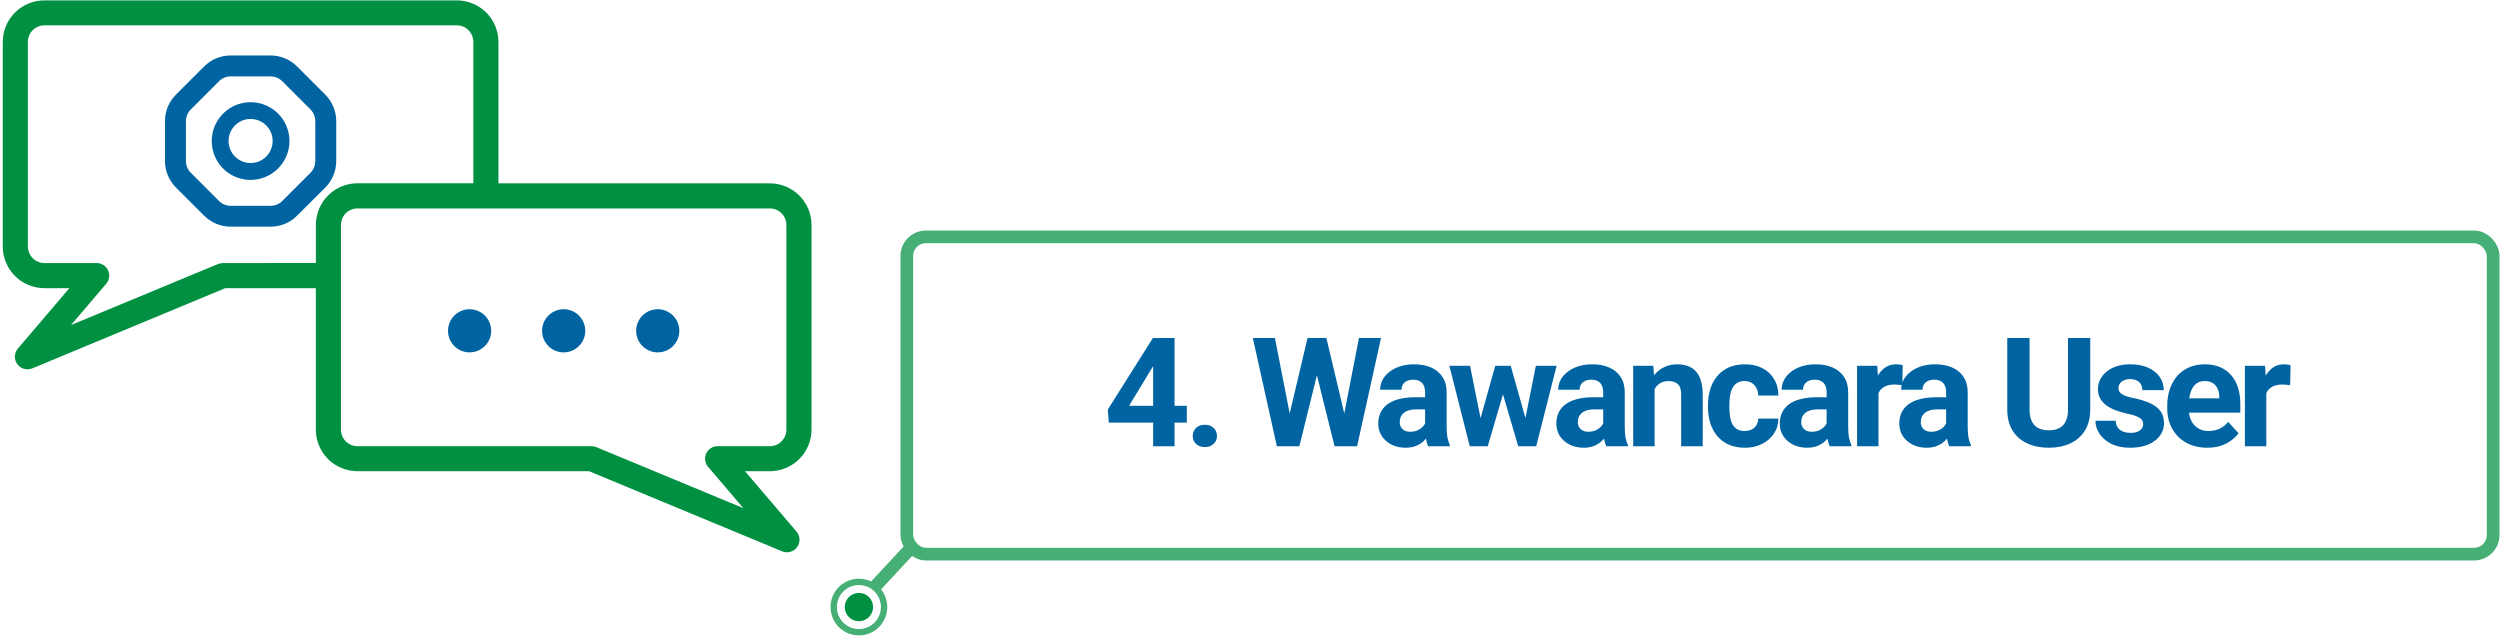 <svg width="394" height="101" viewBox="0 0 394 101" fill="none" xmlns="http://www.w3.org/2000/svg">
<rect x="142.917" y="37.329" width="250" height="50" rx="3" stroke="#45AF75" stroke-width="2"/>
<path d="M187.042 63.954V66.602H174.749L174.585 64.552L181.698 53.266H184.382L181.476 58.13L177.937 63.954H187.042ZM185.108 53.266V70.329H181.733V53.266H185.108ZM187.975 68.7C187.975 68.2 188.147 67.782 188.49 67.446C188.842 67.11 189.307 66.942 189.885 66.942C190.463 66.942 190.924 67.11 191.268 67.446C191.619 67.782 191.795 68.2 191.795 68.7C191.795 69.2 191.619 69.618 191.268 69.954C190.924 70.29 190.463 70.458 189.885 70.458C189.307 70.458 188.842 70.29 188.49 69.954C188.147 69.618 187.975 69.2 187.975 68.7ZM202.672 67.622L206.071 53.266H207.969L208.403 55.657L204.782 70.329H202.743L202.672 67.622ZM200.926 53.266L203.739 67.622L203.504 70.329H201.231L197.446 53.266H200.926ZM211.391 67.563L214.169 53.266H217.649L213.876 70.329H211.602L211.391 67.563ZM209.036 53.266L212.458 67.68L212.364 70.329H210.325L206.68 55.645L207.149 53.266H209.036ZM224.594 67.469V61.821C224.594 61.415 224.527 61.067 224.394 60.778C224.262 60.481 224.054 60.251 223.773 60.087C223.5 59.923 223.144 59.841 222.707 59.841C222.332 59.841 222.008 59.907 221.734 60.04C221.461 60.165 221.25 60.348 221.101 60.591C220.953 60.825 220.879 61.102 220.879 61.423H217.504C217.504 60.883 217.629 60.372 217.879 59.888C218.129 59.403 218.492 58.977 218.969 58.61C219.445 58.235 220.012 57.942 220.668 57.731C221.332 57.52 222.074 57.415 222.894 57.415C223.879 57.415 224.754 57.579 225.519 57.907C226.285 58.235 226.887 58.727 227.324 59.383C227.769 60.04 227.992 60.86 227.992 61.844V67.27C227.992 67.966 228.035 68.536 228.121 68.981C228.207 69.419 228.332 69.802 228.496 70.13V70.329H225.086C224.922 69.985 224.797 69.555 224.711 69.04C224.633 68.516 224.594 67.993 224.594 67.469ZM225.039 62.606L225.062 64.516H223.176C222.73 64.516 222.344 64.567 222.015 64.669C221.687 64.77 221.418 64.915 221.207 65.102C220.996 65.282 220.84 65.493 220.738 65.735C220.644 65.977 220.597 66.243 220.597 66.532C220.597 66.821 220.664 67.083 220.797 67.317C220.929 67.544 221.121 67.723 221.371 67.856C221.621 67.981 221.914 68.044 222.25 68.044C222.758 68.044 223.199 67.942 223.574 67.739C223.949 67.536 224.238 67.286 224.441 66.989C224.652 66.692 224.762 66.411 224.769 66.145L225.66 67.575C225.535 67.895 225.363 68.227 225.144 68.571C224.933 68.915 224.664 69.239 224.336 69.544C224.008 69.841 223.613 70.087 223.152 70.282C222.691 70.469 222.144 70.563 221.512 70.563C220.707 70.563 219.976 70.403 219.32 70.083C218.672 69.755 218.156 69.305 217.773 68.735C217.398 68.157 217.211 67.501 217.211 66.766C217.211 66.102 217.336 65.513 217.586 64.997C217.836 64.481 218.203 64.048 218.687 63.696C219.179 63.337 219.793 63.067 220.527 62.888C221.262 62.7 222.113 62.606 223.082 62.606H225.039ZM233.015 67.048L235.651 57.649H237.796L237.104 61.341L234.468 70.329H232.675L233.015 67.048ZM231.679 57.649L233.565 67.036L233.741 70.329H231.632L228.421 57.649H231.679ZM240.21 66.883L242.05 57.649H245.319L242.108 70.329H240.011L240.21 66.883ZM238.089 57.649L240.714 66.977L241.077 70.329H239.272L236.636 61.352L235.968 57.649H238.089ZM252.662 67.469V61.821C252.662 61.415 252.596 61.067 252.463 60.778C252.33 60.481 252.123 60.251 251.842 60.087C251.569 59.923 251.213 59.841 250.776 59.841C250.401 59.841 250.076 59.907 249.803 60.04C249.529 60.165 249.319 60.348 249.17 60.591C249.022 60.825 248.947 61.102 248.947 61.423H245.572C245.572 60.883 245.697 60.372 245.947 59.888C246.197 59.403 246.561 58.977 247.037 58.61C247.514 58.235 248.08 57.942 248.737 57.731C249.401 57.52 250.143 57.415 250.963 57.415C251.947 57.415 252.822 57.579 253.588 57.907C254.354 58.235 254.955 58.727 255.393 59.383C255.838 60.04 256.061 60.86 256.061 61.844V67.27C256.061 67.966 256.104 68.536 256.19 68.981C256.276 69.419 256.401 69.802 256.565 70.13V70.329H253.154C252.99 69.985 252.865 69.555 252.779 69.04C252.701 68.516 252.662 67.993 252.662 67.469ZM253.108 62.606L253.131 64.516H251.244C250.799 64.516 250.412 64.567 250.084 64.669C249.756 64.77 249.487 64.915 249.276 65.102C249.065 65.282 248.908 65.493 248.807 65.735C248.713 65.977 248.666 66.243 248.666 66.532C248.666 66.821 248.733 67.083 248.865 67.317C248.998 67.544 249.19 67.723 249.44 67.856C249.69 67.981 249.983 68.044 250.319 68.044C250.826 68.044 251.268 67.942 251.643 67.739C252.018 67.536 252.307 67.286 252.51 66.989C252.721 66.692 252.83 66.411 252.838 66.145L253.729 67.575C253.604 67.895 253.432 68.227 253.213 68.571C253.002 68.915 252.733 69.239 252.404 69.544C252.076 69.841 251.682 70.087 251.221 70.282C250.76 70.469 250.213 70.563 249.58 70.563C248.776 70.563 248.045 70.403 247.389 70.083C246.74 69.755 246.225 69.305 245.842 68.735C245.467 68.157 245.279 67.501 245.279 66.766C245.279 66.102 245.404 65.513 245.654 64.997C245.904 64.481 246.272 64.048 246.756 63.696C247.248 63.337 247.862 63.067 248.596 62.888C249.33 62.7 250.182 62.606 251.151 62.606H253.108ZM260.767 60.356V70.329H257.392V57.649H260.556L260.767 60.356ZM260.275 63.544H259.361C259.361 62.606 259.482 61.763 259.724 61.013C259.966 60.255 260.306 59.61 260.744 59.079C261.181 58.54 261.701 58.13 262.302 57.848C262.912 57.559 263.591 57.415 264.341 57.415C264.935 57.415 265.478 57.501 265.97 57.673C266.462 57.844 266.884 58.118 267.236 58.493C267.595 58.868 267.869 59.364 268.056 59.981C268.251 60.598 268.349 61.352 268.349 62.243V70.329H264.951V62.231C264.951 61.669 264.872 61.231 264.716 60.919C264.56 60.606 264.329 60.388 264.025 60.263C263.728 60.13 263.361 60.063 262.923 60.063C262.47 60.063 262.076 60.153 261.74 60.333C261.412 60.513 261.138 60.763 260.919 61.083C260.708 61.395 260.548 61.763 260.439 62.184C260.329 62.606 260.275 63.059 260.275 63.544ZM274.954 67.927C275.368 67.927 275.735 67.848 276.055 67.692C276.376 67.528 276.626 67.302 276.805 67.013C276.993 66.716 277.09 66.368 277.098 65.969H280.274C280.266 66.86 280.028 67.653 279.559 68.348C279.09 69.036 278.462 69.579 277.672 69.977C276.883 70.368 276.001 70.563 275.024 70.563C274.04 70.563 273.18 70.399 272.446 70.071C271.719 69.743 271.114 69.29 270.629 68.712C270.145 68.126 269.782 67.446 269.54 66.673C269.297 65.891 269.176 65.055 269.176 64.165V63.825C269.176 62.926 269.297 62.091 269.54 61.317C269.782 60.536 270.145 59.856 270.629 59.278C271.114 58.692 271.719 58.235 272.446 57.907C273.172 57.579 274.024 57.415 275.001 57.415C276.04 57.415 276.95 57.614 277.731 58.013C278.52 58.411 279.137 58.981 279.583 59.723C280.036 60.458 280.266 61.329 280.274 62.337H277.098C277.09 61.915 277.001 61.532 276.829 61.188C276.665 60.844 276.422 60.571 276.102 60.368C275.79 60.157 275.403 60.051 274.942 60.051C274.45 60.051 274.047 60.157 273.735 60.368C273.422 60.571 273.18 60.852 273.008 61.212C272.837 61.563 272.715 61.966 272.645 62.419C272.583 62.864 272.551 63.333 272.551 63.825V64.165C272.551 64.657 272.583 65.13 272.645 65.583C272.708 66.036 272.825 66.438 272.997 66.79C273.176 67.141 273.422 67.419 273.735 67.622C274.047 67.825 274.454 67.927 274.954 67.927ZM287.875 67.469V61.821C287.875 61.415 287.808 61.067 287.676 60.778C287.543 60.481 287.336 60.251 287.054 60.087C286.781 59.923 286.426 59.841 285.988 59.841C285.613 59.841 285.289 59.907 285.015 60.04C284.742 60.165 284.531 60.348 284.383 60.591C284.234 60.825 284.16 61.102 284.16 61.423H280.785C280.785 60.883 280.91 60.372 281.16 59.888C281.41 59.403 281.773 58.977 282.25 58.61C282.726 58.235 283.293 57.942 283.949 57.731C284.613 57.52 285.355 57.415 286.176 57.415C287.16 57.415 288.035 57.579 288.801 57.907C289.566 58.235 290.168 58.727 290.605 59.383C291.051 60.04 291.273 60.86 291.273 61.844V67.27C291.273 67.966 291.316 68.536 291.402 68.981C291.488 69.419 291.613 69.802 291.777 70.13V70.329H288.367C288.203 69.985 288.078 69.555 287.992 69.04C287.914 68.516 287.875 67.993 287.875 67.469ZM288.32 62.606L288.344 64.516H286.457C286.012 64.516 285.625 64.567 285.297 64.669C284.969 64.77 284.699 64.915 284.488 65.102C284.277 65.282 284.121 65.493 284.019 65.735C283.926 65.977 283.879 66.243 283.879 66.532C283.879 66.821 283.945 67.083 284.078 67.317C284.211 67.544 284.402 67.723 284.652 67.856C284.902 67.981 285.195 68.044 285.531 68.044C286.039 68.044 286.48 67.942 286.855 67.739C287.23 67.536 287.519 67.286 287.722 66.989C287.933 66.692 288.043 66.411 288.051 66.145L288.941 67.575C288.816 67.895 288.644 68.227 288.426 68.571C288.215 68.915 287.945 69.239 287.617 69.544C287.289 69.841 286.894 70.087 286.433 70.282C285.972 70.469 285.426 70.563 284.793 70.563C283.988 70.563 283.258 70.403 282.601 70.083C281.953 69.755 281.437 69.305 281.054 68.735C280.679 68.157 280.492 67.501 280.492 66.766C280.492 66.102 280.617 65.513 280.867 64.997C281.117 64.481 281.484 64.048 281.969 63.696C282.461 63.337 283.074 63.067 283.808 62.888C284.543 62.7 285.394 62.606 286.363 62.606H288.32ZM296.05 60.415V70.329H292.675V57.649H295.851L296.05 60.415ZM299.87 57.567L299.812 60.696C299.647 60.673 299.448 60.653 299.214 60.638C298.987 60.614 298.78 60.602 298.593 60.602C298.116 60.602 297.702 60.665 297.351 60.79C297.007 60.907 296.718 61.083 296.483 61.317C296.257 61.551 296.085 61.837 295.968 62.173C295.858 62.508 295.796 62.891 295.78 63.321L295.101 63.11C295.101 62.29 295.183 61.536 295.347 60.848C295.511 60.153 295.749 59.548 296.062 59.032C296.382 58.516 296.772 58.118 297.233 57.837C297.694 57.555 298.222 57.415 298.815 57.415C299.003 57.415 299.194 57.43 299.39 57.462C299.585 57.485 299.745 57.52 299.87 57.567ZM306.709 67.469V61.821C306.709 61.415 306.643 61.067 306.51 60.778C306.377 60.481 306.17 60.251 305.889 60.087C305.615 59.923 305.26 59.841 304.822 59.841C304.447 59.841 304.123 59.907 303.85 60.04C303.576 60.165 303.365 60.348 303.217 60.591C303.069 60.825 302.994 61.102 302.994 61.423H299.619C299.619 60.883 299.744 60.372 299.994 59.888C300.244 59.403 300.608 58.977 301.084 58.61C301.561 58.235 302.127 57.942 302.783 57.731C303.447 57.52 304.19 57.415 305.01 57.415C305.994 57.415 306.869 57.579 307.635 57.907C308.401 58.235 309.002 58.727 309.44 59.383C309.885 60.04 310.108 60.86 310.108 61.844V67.27C310.108 67.966 310.151 68.536 310.237 68.981C310.322 69.419 310.447 69.802 310.612 70.13V70.329H307.201C307.037 69.985 306.912 69.555 306.826 69.04C306.748 68.516 306.709 67.993 306.709 67.469ZM307.154 62.606L307.178 64.516H305.291C304.846 64.516 304.459 64.567 304.131 64.669C303.803 64.77 303.533 64.915 303.322 65.102C303.112 65.282 302.955 65.493 302.854 65.735C302.76 65.977 302.713 66.243 302.713 66.532C302.713 66.821 302.779 67.083 302.912 67.317C303.045 67.544 303.237 67.723 303.487 67.856C303.737 67.981 304.029 68.044 304.365 68.044C304.873 68.044 305.315 67.942 305.69 67.739C306.065 67.536 306.354 67.286 306.557 66.989C306.768 66.692 306.877 66.411 306.885 66.145L307.776 67.575C307.651 67.895 307.479 68.227 307.26 68.571C307.049 68.915 306.779 69.239 306.451 69.544C306.123 69.841 305.729 70.087 305.268 70.282C304.807 70.469 304.26 70.563 303.627 70.563C302.822 70.563 302.092 70.403 301.436 70.083C300.787 69.755 300.272 69.305 299.889 68.735C299.514 68.157 299.326 67.501 299.326 66.766C299.326 66.102 299.451 65.513 299.701 64.997C299.951 64.481 300.319 64.048 300.803 63.696C301.295 63.337 301.908 63.067 302.643 62.888C303.377 62.7 304.229 62.606 305.197 62.606H307.154ZM325.919 53.266H329.422V64.54C329.422 65.852 329.141 66.958 328.579 67.856C328.024 68.755 327.254 69.43 326.27 69.883C325.294 70.337 324.169 70.563 322.895 70.563C321.622 70.563 320.489 70.337 319.497 69.883C318.512 69.43 317.739 68.755 317.176 67.856C316.622 66.958 316.344 65.852 316.344 64.54V53.266H319.86V64.54C319.86 65.305 319.981 65.93 320.223 66.415C320.465 66.899 320.813 67.255 321.266 67.481C321.727 67.708 322.27 67.821 322.895 67.821C323.536 67.821 324.079 67.708 324.524 67.481C324.977 67.255 325.321 66.899 325.555 66.415C325.797 65.93 325.919 65.305 325.919 64.54V53.266ZM337.762 66.825C337.762 66.583 337.691 66.364 337.551 66.169C337.41 65.973 337.148 65.794 336.765 65.63C336.39 65.458 335.847 65.302 335.137 65.161C334.496 65.02 333.898 64.844 333.344 64.633C332.797 64.415 332.32 64.153 331.914 63.848C331.515 63.544 331.203 63.184 330.976 62.77C330.75 62.348 330.637 61.868 330.637 61.329C330.637 60.798 330.75 60.298 330.976 59.829C331.211 59.36 331.543 58.946 331.972 58.587C332.41 58.219 332.941 57.934 333.566 57.731C334.199 57.52 334.91 57.415 335.699 57.415C336.801 57.415 337.746 57.591 338.535 57.942C339.332 58.294 339.941 58.778 340.363 59.395C340.793 60.005 341.008 60.7 341.008 61.481H337.633C337.633 61.153 337.562 60.86 337.422 60.602C337.289 60.337 337.078 60.13 336.789 59.981C336.508 59.825 336.14 59.747 335.687 59.747C335.312 59.747 334.988 59.813 334.715 59.946C334.441 60.071 334.23 60.243 334.082 60.462C333.941 60.673 333.871 60.907 333.871 61.165C333.871 61.36 333.91 61.536 333.988 61.692C334.074 61.841 334.211 61.977 334.398 62.102C334.586 62.227 334.828 62.344 335.125 62.454C335.429 62.555 335.804 62.649 336.25 62.735C337.164 62.923 337.98 63.169 338.699 63.473C339.418 63.77 339.988 64.177 340.41 64.692C340.832 65.2 341.043 65.868 341.043 66.696C341.043 67.258 340.918 67.774 340.668 68.243C340.418 68.712 340.058 69.122 339.59 69.473C339.121 69.817 338.558 70.087 337.902 70.282C337.254 70.469 336.523 70.563 335.711 70.563C334.531 70.563 333.531 70.352 332.711 69.93C331.898 69.508 331.281 68.973 330.859 68.325C330.445 67.669 330.238 66.997 330.238 66.309H333.437C333.453 66.77 333.57 67.141 333.789 67.423C334.015 67.704 334.301 67.907 334.644 68.032C334.996 68.157 335.375 68.219 335.781 68.219C336.219 68.219 336.582 68.161 336.871 68.044C337.16 67.919 337.379 67.755 337.527 67.552C337.683 67.341 337.762 67.098 337.762 66.825ZM347.87 70.563C346.886 70.563 346.003 70.407 345.222 70.094C344.44 69.774 343.776 69.333 343.229 68.77C342.69 68.208 342.276 67.555 341.987 66.813C341.698 66.063 341.554 65.266 341.554 64.423V63.954C341.554 62.993 341.69 62.114 341.964 61.317C342.237 60.52 342.628 59.829 343.136 59.243C343.651 58.657 344.276 58.208 345.011 57.895C345.745 57.575 346.573 57.415 347.495 57.415C348.394 57.415 349.19 57.563 349.886 57.86C350.581 58.157 351.163 58.579 351.632 59.126C352.108 59.673 352.468 60.329 352.71 61.094C352.952 61.852 353.073 62.696 353.073 63.626V65.032H342.995V62.782H349.757V62.524C349.757 62.055 349.671 61.638 349.499 61.27C349.335 60.895 349.085 60.598 348.749 60.38C348.413 60.161 347.983 60.051 347.46 60.051C347.015 60.051 346.632 60.149 346.312 60.344C345.991 60.54 345.729 60.813 345.526 61.165C345.331 61.516 345.183 61.93 345.081 62.407C344.987 62.876 344.94 63.391 344.94 63.954V64.423C344.94 64.93 345.011 65.399 345.151 65.829C345.3 66.258 345.507 66.63 345.772 66.942C346.046 67.255 346.374 67.497 346.757 67.669C347.147 67.841 347.589 67.927 348.081 67.927C348.69 67.927 349.257 67.809 349.78 67.575C350.312 67.333 350.769 66.969 351.151 66.485L352.792 68.266C352.526 68.649 352.163 69.016 351.702 69.368C351.249 69.719 350.702 70.008 350.062 70.235C349.421 70.454 348.69 70.563 347.87 70.563ZM357.17 60.415V70.329H353.795V57.649H356.971L357.17 60.415ZM360.99 57.567L360.932 60.696C360.768 60.673 360.569 60.653 360.334 60.638C360.108 60.614 359.901 60.602 359.713 60.602C359.237 60.602 358.822 60.665 358.471 60.79C358.127 60.907 357.838 61.083 357.604 61.317C357.377 61.551 357.205 61.837 357.088 62.173C356.979 62.508 356.916 62.891 356.901 63.321L356.221 63.11C356.221 62.29 356.303 61.536 356.467 60.848C356.631 60.153 356.869 59.548 357.182 59.032C357.502 58.516 357.893 58.118 358.354 57.837C358.815 57.555 359.342 57.415 359.936 57.415C360.123 57.415 360.315 57.43 360.51 57.462C360.705 57.485 360.865 57.52 360.99 57.567Z" fill="#0064A2"/>
<circle cx="135.363" cy="95.671" r="3.969" stroke="#45AF75"/>
<circle cx="135.363" cy="95.672" r="2.234" fill="#009042"/>
<path d="M137.947 92.396L144.006 85.881" stroke="#45AF75" stroke-width="2"/>
<g clip-path="url(#clip0_1478_2604)">
<path d="M42.624 35.724H36.372C35.592 35.727 34.818 35.574 34.097 35.275C33.376 34.976 32.721 34.537 32.17 33.984L27.739 29.562C27.187 29.012 26.749 28.359 26.451 27.64C26.152 26.921 25.999 26.15 26 25.371V19.104C25.998 18.324 26.151 17.551 26.449 16.83C26.747 16.109 27.186 15.454 27.739 14.903L32.164 10.479C32.715 9.927 33.37 9.488 34.091 9.19C34.812 8.891 35.586 8.739 36.366 8.741H42.624C43.405 8.739 44.178 8.891 44.899 9.19C45.621 9.488 46.276 9.927 46.827 10.479L51.25 14.903C51.803 15.454 52.242 16.108 52.541 16.829C52.84 17.551 52.993 18.324 52.991 19.104V25.371C52.993 26.152 52.84 26.925 52.541 27.646C52.242 28.367 51.803 29.022 51.25 29.572L46.827 33.984C46.276 34.537 45.621 34.976 44.9 35.275C44.179 35.574 43.405 35.727 42.624 35.724ZM36.372 12.04C36.025 12.039 35.681 12.107 35.361 12.239C35.04 12.372 34.749 12.567 34.505 12.813L30.079 17.237C29.833 17.482 29.638 17.773 29.506 18.093C29.373 18.414 29.305 18.758 29.306 19.104V25.371C29.305 25.718 29.373 26.062 29.506 26.382C29.638 26.703 29.833 26.994 30.079 27.238L34.505 31.662C34.749 31.908 35.041 32.103 35.361 32.236C35.682 32.368 36.025 32.436 36.372 32.436H42.63C42.977 32.436 43.321 32.368 43.642 32.236C43.962 32.103 44.253 31.908 44.498 31.662L48.923 27.238C49.168 26.993 49.362 26.702 49.494 26.382C49.626 26.061 49.693 25.718 49.691 25.371V19.104C49.692 18.758 49.624 18.414 49.491 18.093C49.358 17.773 49.163 17.482 48.917 17.237L44.492 12.813C44.248 12.567 43.956 12.372 43.636 12.239C43.315 12.107 42.971 12.039 42.624 12.04H36.372Z" fill="#0064A2"/>
<path d="M39.494 28.355C38.283 28.355 37.099 27.996 36.091 27.323C35.084 26.65 34.299 25.694 33.835 24.575C33.372 23.456 33.251 22.225 33.487 21.037C33.723 19.849 34.306 18.758 35.163 17.902C36.02 17.045 37.111 16.462 38.299 16.226C39.487 15.989 40.719 16.111 41.838 16.574C42.958 17.038 43.914 17.823 44.587 18.83C45.26 19.837 45.62 21.02 45.62 22.232C45.616 23.855 44.97 25.41 43.822 26.558C42.674 27.706 41.118 28.352 39.494 28.355ZM39.494 18.742C38.806 18.742 38.134 18.946 37.562 19.328C36.99 19.71 36.544 20.253 36.281 20.889C36.018 21.524 35.949 22.223 36.083 22.898C36.218 23.572 36.549 24.192 37.035 24.678C37.522 25.164 38.141 25.495 38.816 25.63C39.49 25.764 40.19 25.695 40.825 25.432C41.461 25.169 42.004 24.723 42.386 24.151C42.768 23.579 42.972 22.907 42.972 22.219C42.97 21.299 42.603 20.416 41.951 19.766C41.299 19.116 40.415 18.751 39.494 18.751V18.742Z" fill="#0064A2"/>
<path d="M127.896 67.721V35.442C127.891 33.705 127.197 32.041 125.967 30.815C124.737 29.588 123.071 28.899 121.333 28.897H78.555V6.604C78.552 4.869 77.861 3.206 76.634 1.979C75.407 0.753 73.744 0.062 72.009 0.059H7.003C5.264 0.058 3.596 0.747 2.365 1.974C1.134 3.201 0.439 4.866 0.434 6.604V38.87C0.439 40.608 1.134 42.273 2.365 43.5C3.596 44.727 5.264 45.415 7.003 45.415H10.931L2.821 54.932C2.574 55.22 2.414 55.573 2.362 55.949C2.31 56.325 2.367 56.708 2.526 57.053C2.685 57.398 2.94 57.69 3.26 57.894C3.581 58.098 3.953 58.205 4.333 58.204C4.594 58.206 4.852 58.154 5.092 58.053L35.501 45.415H49.775V67.708C49.775 69.445 50.465 71.111 51.692 72.339C52.919 73.568 54.584 74.26 56.321 74.264H92.837L123.257 86.889C123.497 86.991 123.755 87.042 124.016 87.04C124.395 87.041 124.766 86.932 125.086 86.728C125.405 86.523 125.659 86.231 125.818 85.887C125.976 85.542 126.033 85.159 125.98 84.784C125.928 84.408 125.768 84.056 125.521 83.768L117.408 74.26H121.342C123.077 74.256 124.74 73.567 125.968 72.342C127.196 71.117 127.889 69.455 127.896 67.721ZM35.112 41.461C34.85 41.462 34.59 41.514 34.347 41.613L11.188 51.225L16.733 44.728C16.981 44.44 17.141 44.087 17.194 43.711C17.247 43.334 17.19 42.951 17.031 42.606C16.872 42.261 16.617 41.969 16.296 41.765C15.975 41.561 15.603 41.453 15.223 41.455H7.003C6.315 41.456 5.654 41.185 5.166 40.7C4.677 40.216 4.401 39.558 4.396 38.87V6.589C4.398 5.9 4.673 5.239 5.162 4.752C5.651 4.265 6.313 3.993 7.003 3.994H72.001C72.689 3.994 73.349 4.268 73.835 4.755C74.321 5.241 74.595 5.901 74.595 6.589V28.883H56.33C54.595 28.887 52.932 29.578 51.705 30.805C50.478 32.031 49.787 33.693 49.783 35.428V41.447L35.112 41.461ZM111.604 73.582L117.148 80.082L93.985 70.47C93.743 70.37 93.485 70.319 93.224 70.318H56.33C55.641 70.318 54.981 70.044 54.495 69.557C54.009 69.071 53.735 68.411 53.735 67.723V35.442C53.735 34.754 54.009 34.095 54.495 33.608C54.982 33.122 55.642 32.849 56.33 32.849H121.333C122.022 32.849 122.682 33.122 123.169 33.608C123.657 34.094 123.932 34.754 123.934 35.442V67.721C123.932 68.41 123.657 69.07 123.169 69.556C122.682 70.043 122.021 70.316 121.331 70.316H113.107C112.727 70.314 112.355 70.422 112.034 70.626C111.714 70.83 111.459 71.122 111.3 71.467C111.141 71.813 111.085 72.196 111.138 72.572C111.192 72.949 111.353 73.301 111.601 73.589L111.604 73.582Z" fill="#009042"/>
<path d="M74.008 55.537C75.887 55.537 77.41 54.014 77.41 52.136C77.41 50.257 75.887 48.734 74.008 48.734C72.129 48.734 70.606 50.257 70.606 52.136C70.606 54.014 72.129 55.537 74.008 55.537Z" fill="#0064A2"/>
<path d="M103.66 55.537C105.539 55.537 107.062 54.014 107.062 52.136C107.062 50.257 105.539 48.734 103.66 48.734C101.781 48.734 100.257 50.257 100.257 52.136C100.257 54.014 101.781 55.537 103.66 55.537Z" fill="#0064A2"/>
<path d="M88.833 55.537C90.712 55.537 92.236 54.014 92.236 52.136C92.236 50.257 90.712 48.734 88.833 48.734C86.954 48.734 85.431 50.257 85.431 52.136C85.431 54.014 86.954 55.537 88.833 55.537Z" fill="#0064A2"/>
</g>
<defs>
<clipPath id="clip0_1478_2604">
<rect width="127.461" height="87.016" fill="white" transform="translate(0.434 0.034)"/>
</clipPath>
</defs>
</svg>
